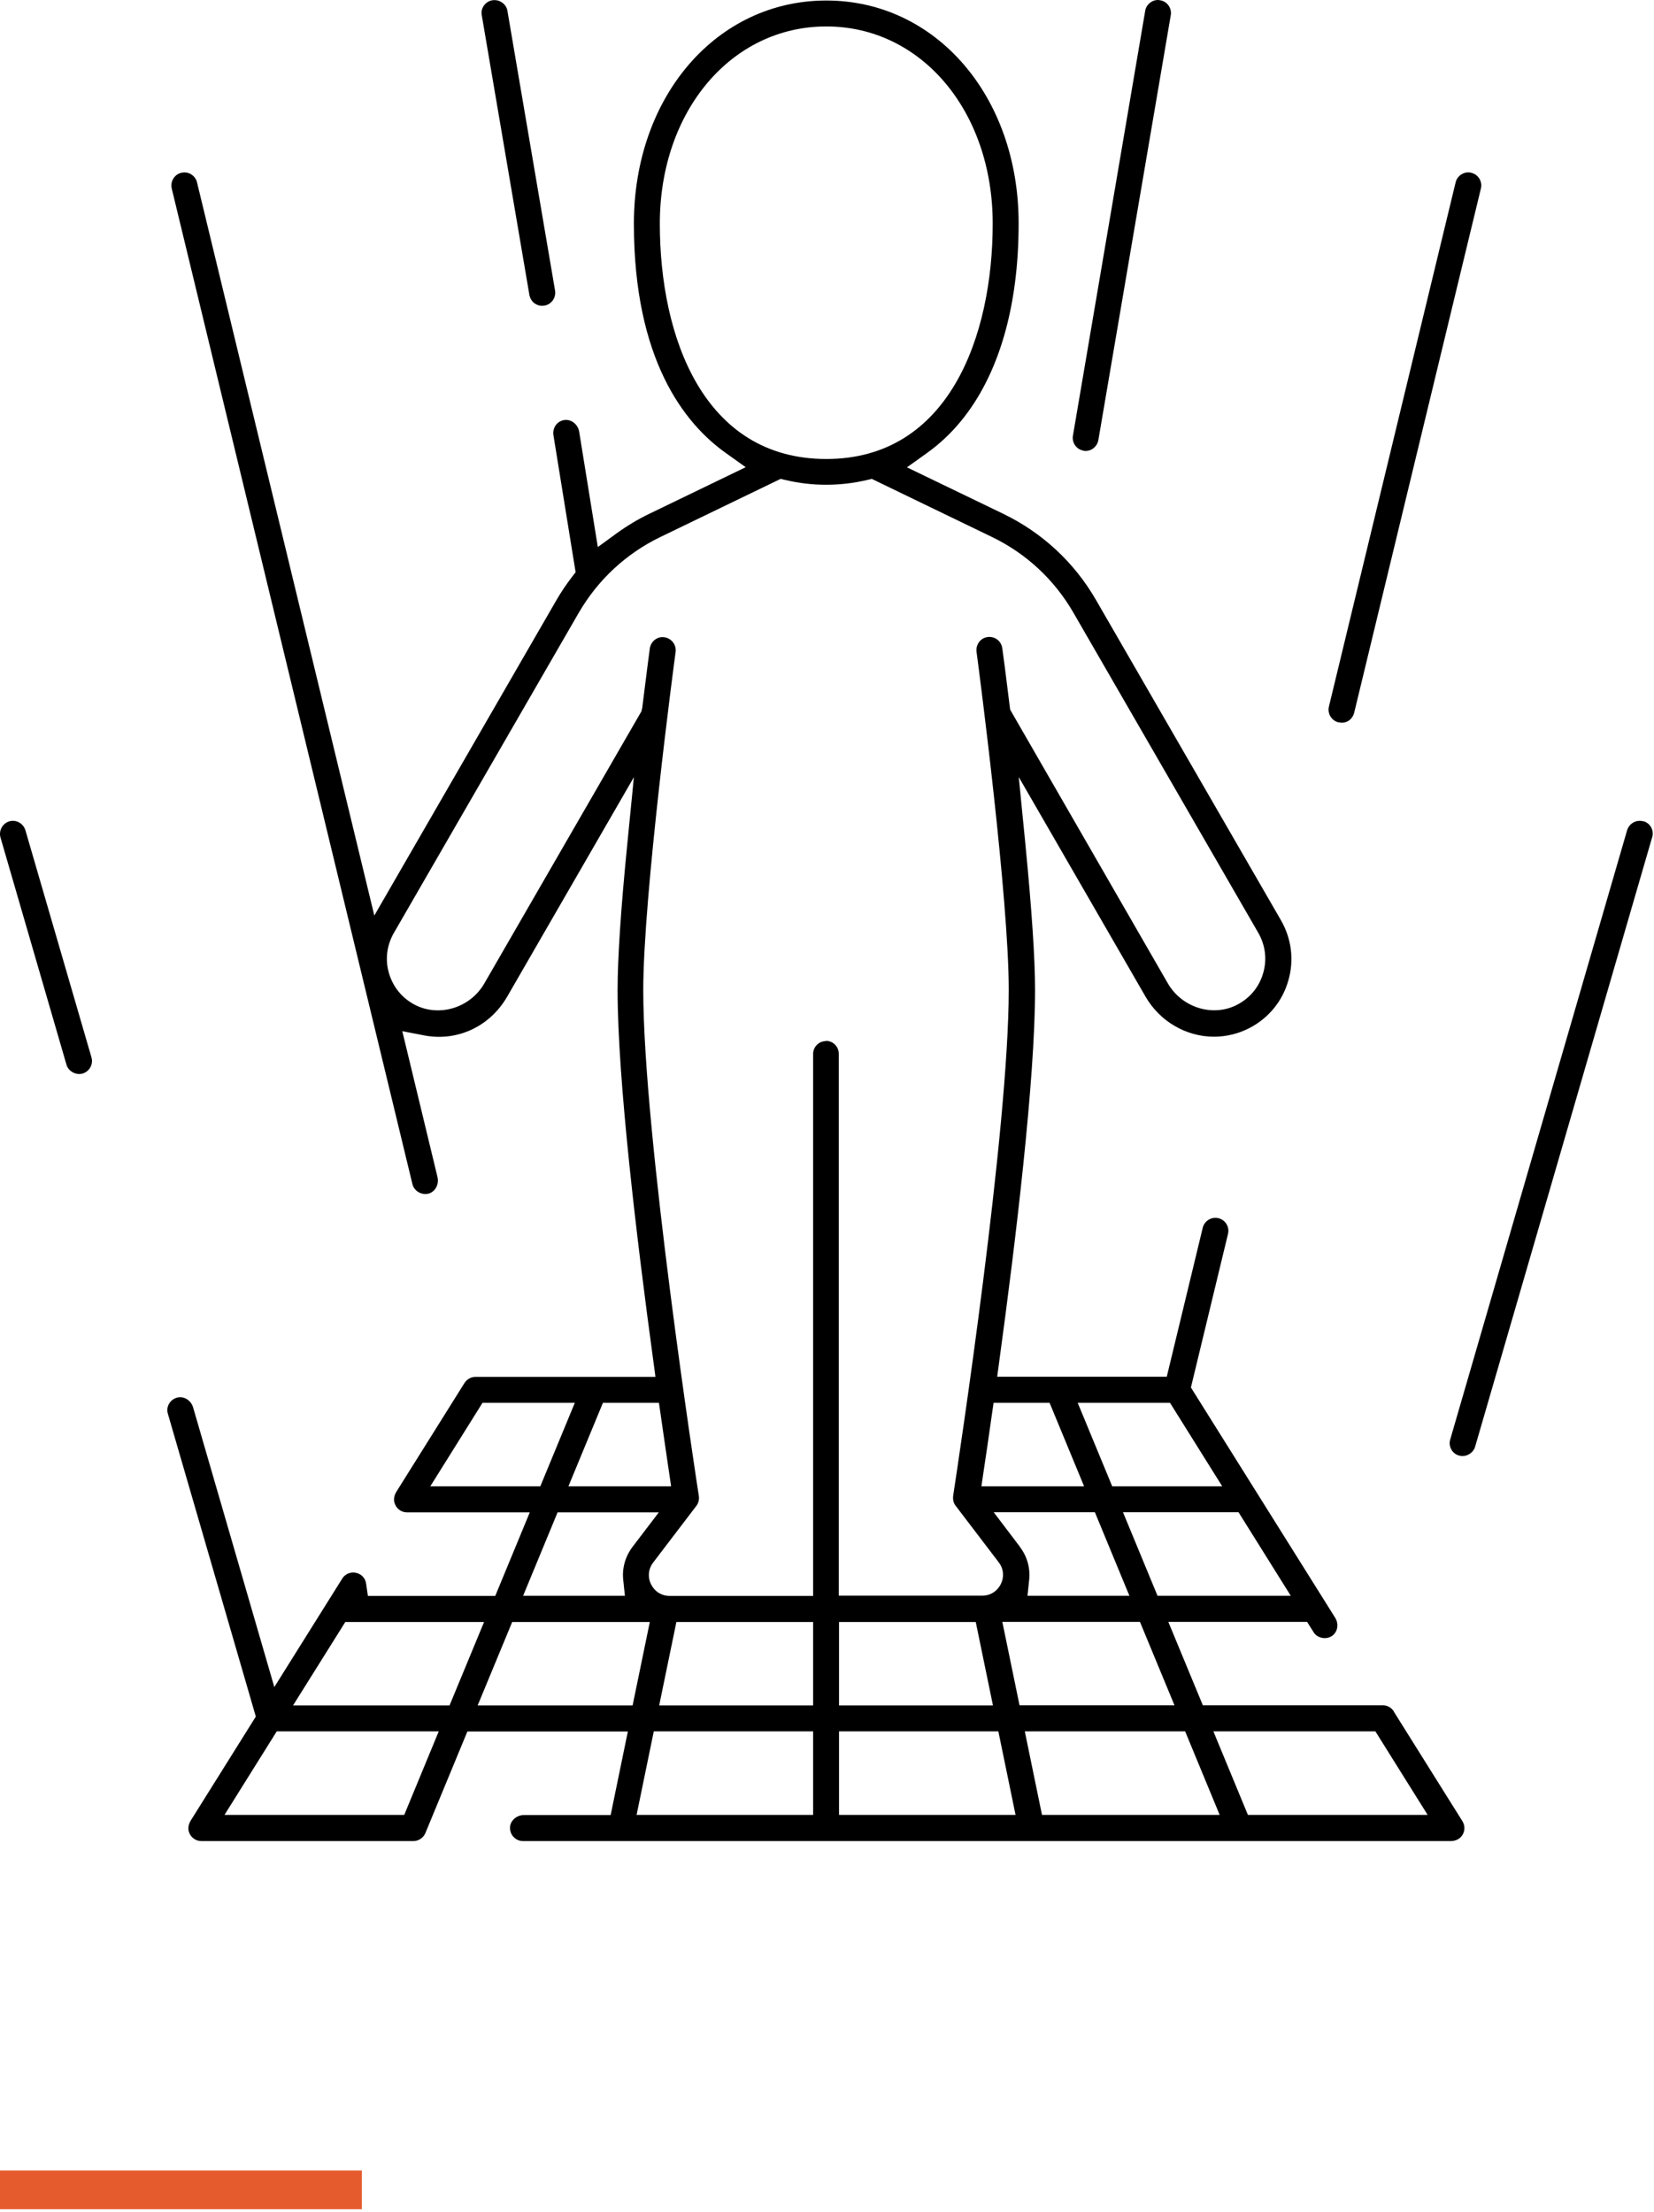 <svg xmlns="http://www.w3.org/2000/svg" width="320" height="428" viewBox="0 0 320 428" fill="none"><path d="M269.673 331.174C269.201 330.429 268.406 329.982 267.537 329.982H232.716L226.035 313.838H252.883L254.15 315.85C254.497 316.421 255.118 316.818 255.839 316.943C256.559 317.067 257.279 316.893 257.826 316.471C258.819 315.701 259.043 314.186 258.298 313.018L230.406 268.486L237.584 238.756C237.907 237.415 237.087 236.049 235.721 235.726C235.075 235.577 234.405 235.677 233.833 236.024C233.262 236.372 232.84 236.943 232.691 237.589L225.736 266.4H192.927L193.349 263.245C196.504 240.147 200.254 208.952 200.254 191.566C200.254 185.506 199.608 175.944 198.366 163.178L197.1 150.362L221.614 192.833C224.37 197.627 229.462 200.607 234.876 200.607C237.286 200.607 239.695 200.011 241.856 198.868C245.507 196.931 248.139 193.678 249.257 189.729C250.399 185.779 249.878 181.632 247.816 178.055L212.051 116.112C207.854 108.835 201.645 103.073 194.094 99.422L175.467 90.431L179.292 87.699C181.726 85.96 183.936 83.899 185.873 81.539C193.2 72.648 197.075 59.435 197.075 43.266C197.1 18.653 181.08 0.1 159.869 0.1C138.659 0.1 122.639 18.653 122.639 43.291C122.639 69.494 132.325 81.912 140.447 87.674L144.272 90.406L125.619 99.422C123.409 100.49 121.298 101.757 119.311 103.197L115.66 105.855L112.059 83.576C111.835 82.135 110.568 81.117 109.227 81.266C108.532 81.366 107.936 81.713 107.538 82.26C107.141 82.806 106.967 83.502 107.066 84.172L111.363 110.723L110.643 111.666C109.55 113.082 108.557 114.572 107.662 116.112L72.419 177.161L38.119 35.293C37.97 34.648 37.548 34.076 36.977 33.729C36.406 33.381 35.735 33.282 35.089 33.431C34.419 33.58 33.872 34.002 33.525 34.573C33.177 35.144 33.078 35.815 33.227 36.486L79.796 229.144C79.945 229.765 80.367 230.337 80.963 230.684C81.559 231.032 82.254 231.131 82.875 230.982C84.192 230.635 84.986 229.194 84.639 227.754L77.833 199.539L82.081 200.359C88.488 201.576 94.772 198.645 98.125 192.858L122.639 150.387L121.372 163.228C120.106 175.944 119.485 185.506 119.485 191.591C119.485 208.977 123.235 240.172 126.389 263.27L126.812 266.425H92.015C91.146 266.425 90.351 266.872 89.879 267.592L76.691 288.653C76.269 289.349 76.12 290.119 76.318 290.789C76.641 291.907 77.61 292.652 78.752 292.652H102.496L95.815 308.821H71.177L70.829 306.437C70.73 305.691 70.308 305.046 69.687 304.673C69.116 304.325 68.445 304.201 67.775 304.35C67.129 304.499 66.558 304.897 66.21 305.468L53.071 326.455L37.374 272.385C36.977 270.97 35.586 270.1 34.27 270.448C33.599 270.622 33.053 271.044 32.705 271.64C32.357 272.236 32.283 272.932 32.481 273.578L49.495 332.167L36.902 352.285C36.48 352.981 36.331 353.751 36.53 354.421C36.853 355.514 37.821 356.259 38.964 356.259H79.969C80.988 356.259 81.907 355.638 82.304 354.694L90.426 335.049H121.472L118.144 351.217H101.404C99.938 351.217 98.696 352.31 98.671 353.651C98.671 354.347 98.895 354.993 99.392 355.489C99.864 355.986 100.509 356.259 101.205 356.259H280.651C281.47 356.259 282.191 355.961 282.662 355.44C283.432 354.595 283.532 353.378 282.936 352.409L269.673 331.224V331.174ZM249.729 308.796H223.948L217.267 292.627H239.62L249.729 308.796ZM197.323 299.308L192.256 292.627H211.828L218.509 308.796H198.789L199.111 305.716C199.36 303.431 198.714 301.146 197.298 299.308H197.323ZM226.357 271.442L236.466 287.61H215.181L208.5 271.442H226.357ZM203.06 271.442L209.742 287.61H189.872L190.344 284.406C190.766 281.649 191.288 278.048 191.884 273.826L192.232 271.442H203.036H203.06ZM127.656 43.266C127.656 21.509 141.49 5.117 159.869 5.117C178.249 5.117 192.058 21.509 192.058 43.266C192.058 65.023 183.588 88.817 159.869 88.817C136.15 88.817 127.656 65.296 127.656 43.266ZM127.482 271.442L127.83 273.826C128.426 278.048 128.972 281.649 129.37 284.406L129.842 287.61H109.972L116.653 271.442H127.457H127.482ZM83.248 287.61L93.356 271.442H111.214L104.533 287.61H83.248ZM107.886 292.652H127.457L122.391 299.308C120.975 301.171 120.329 303.431 120.578 305.716L120.9 308.796H101.205L107.886 292.627V292.652ZM78.206 351.192H43.434L53.543 335.024H84.887L78.206 351.192ZM86.973 330.007H56.697L66.806 313.863H93.654L86.973 330.007ZM92.413 330.007L99.094 313.863H125.719L122.391 330.007H92.413ZM157.311 351.192H123.161L126.489 335.024H157.311V351.192ZM157.311 330.007H127.532L130.86 313.863H157.311V330.007ZM159.82 201.451C158.429 201.451 157.311 202.569 157.311 203.96V308.821H129.568C128.004 308.821 126.663 307.976 125.967 306.586C125.272 305.195 125.421 303.605 126.364 302.363L134.71 291.41C135.132 290.864 135.306 290.168 135.206 289.498C134.759 286.642 124.452 219.557 124.452 191.591C124.452 173.311 130.438 128.084 130.711 126.146C130.885 124.78 129.916 123.514 128.55 123.315C127.184 123.091 125.917 124.11 125.719 125.476C125.644 126.047 125.048 130.518 124.253 136.975L124.08 137.695L123.881 138.018L93.704 190.3C90.947 195.068 84.887 196.882 80.193 194.398C77.759 193.106 76.02 190.946 75.25 188.313C74.48 185.68 74.828 182.923 76.194 180.539L111.959 118.596C115.66 112.213 121.124 107.121 127.755 103.917L151.027 92.666L151.996 92.89C157.112 94.107 162.552 94.107 167.718 92.89L168.662 92.666L191.884 103.893C198.54 107.097 204.004 112.188 207.68 118.571L243.445 180.514C244.811 182.898 245.159 185.655 244.389 188.288C243.644 190.921 241.88 193.081 239.446 194.373C234.752 196.882 228.692 195.044 225.935 190.275L195.436 137.323L195.386 136.95C194.616 130.667 194.045 126.271 193.921 125.501C193.821 124.78 193.498 124.184 192.952 123.762C192.43 123.365 191.76 123.191 191.089 123.265C190.419 123.365 189.822 123.687 189.425 124.234C189.028 124.78 188.854 125.426 188.928 126.097C189.574 130.94 195.162 173.833 195.162 191.542C195.162 218.589 185.526 282.121 184.433 289.274C184.309 290.094 184.433 290.789 184.88 291.361L193.225 302.314C194.169 303.556 194.318 305.12 193.623 306.536C192.927 307.927 191.586 308.771 190.021 308.771H162.278V203.91C162.278 202.519 161.161 201.402 159.77 201.402L159.82 201.451ZM192.107 330.007H162.328V313.863H188.779L192.107 330.007ZM162.328 351.192V335.024H193.151L196.479 351.192H162.328ZM193.921 313.838H220.546L227.227 329.982H197.249L193.921 313.838ZM201.595 351.192L198.267 335.024H229.288L235.969 351.192H201.57H201.595ZM241.433 351.192L234.752 335.024H266.096L276.205 351.192H241.433Z" fill="black"></path><path d="M103.49 58.739C104.037 59.112 104.682 59.261 105.328 59.136C106.694 58.913 107.613 57.597 107.389 56.231L98.175 2.111C97.976 0.894 96.883 0.025 95.691 0.025C95.542 0.025 95.418 0.025 95.269 0.05C94.599 0.149 94.027 0.522 93.63 1.068C93.233 1.614 93.084 2.285 93.208 2.956L102.422 57.075C102.546 57.746 102.919 58.342 103.465 58.739H103.49Z" fill="black"></path><path d="M209.594 87.227C210.264 87.326 210.91 87.202 211.456 86.805C212.003 86.407 212.375 85.836 212.499 85.165L226.507 2.956C226.632 2.285 226.458 1.614 226.085 1.068C225.688 0.522 225.117 0.149 224.446 0.05C224.297 0.025 224.148 0 224.024 0C223.502 0 223.005 0.149 222.583 0.472C222.037 0.869 221.664 1.441 221.565 2.086L207.582 84.296C207.458 84.967 207.631 85.637 208.004 86.184C208.401 86.73 208.973 87.103 209.643 87.202L209.594 87.227Z" fill="black"></path><path d="M258.944 139.757C260.558 140.154 261.701 139.111 261.999 137.894L286.513 36.461C286.662 35.815 286.563 35.144 286.215 34.573C285.867 34.002 285.321 33.604 284.65 33.431C284.004 33.257 283.334 33.381 282.763 33.729C282.191 34.076 281.769 34.648 281.62 35.293L257.106 136.727C256.957 137.373 257.056 138.068 257.404 138.639C257.752 139.21 258.298 139.608 258.944 139.782V139.757Z" fill="black"></path><path d="M4.912 160.644C4.589 159.576 3.596 158.831 2.503 158.831C2.28 158.831 2.031 158.856 1.808 158.93C0.491 159.328 -0.279 160.719 0.094 162.06L12.86 206.021C13.232 207.312 14.698 208.107 15.989 207.735C17.306 207.337 18.076 205.946 17.703 204.63L4.912 160.644Z" fill="black"></path><path d="M317.931 158.93C317.707 158.856 317.459 158.831 317.235 158.831C316.118 158.831 315.124 159.576 314.801 160.644L280.576 278.544C280.378 279.19 280.452 279.861 280.775 280.457C281.098 281.053 281.62 281.475 282.265 281.649C282.911 281.848 283.582 281.748 284.178 281.425C284.774 281.103 285.221 280.556 285.395 279.935L319.645 162.01C319.843 161.364 319.769 160.694 319.446 160.098C319.123 159.502 318.577 159.079 317.956 158.906L317.931 158.93Z" fill="black"></path><path fill-rule="evenodd" clip-rule="evenodd" d="M70 427.5H0V420H70V427.5Z" fill="#E55B2E"></path></svg>